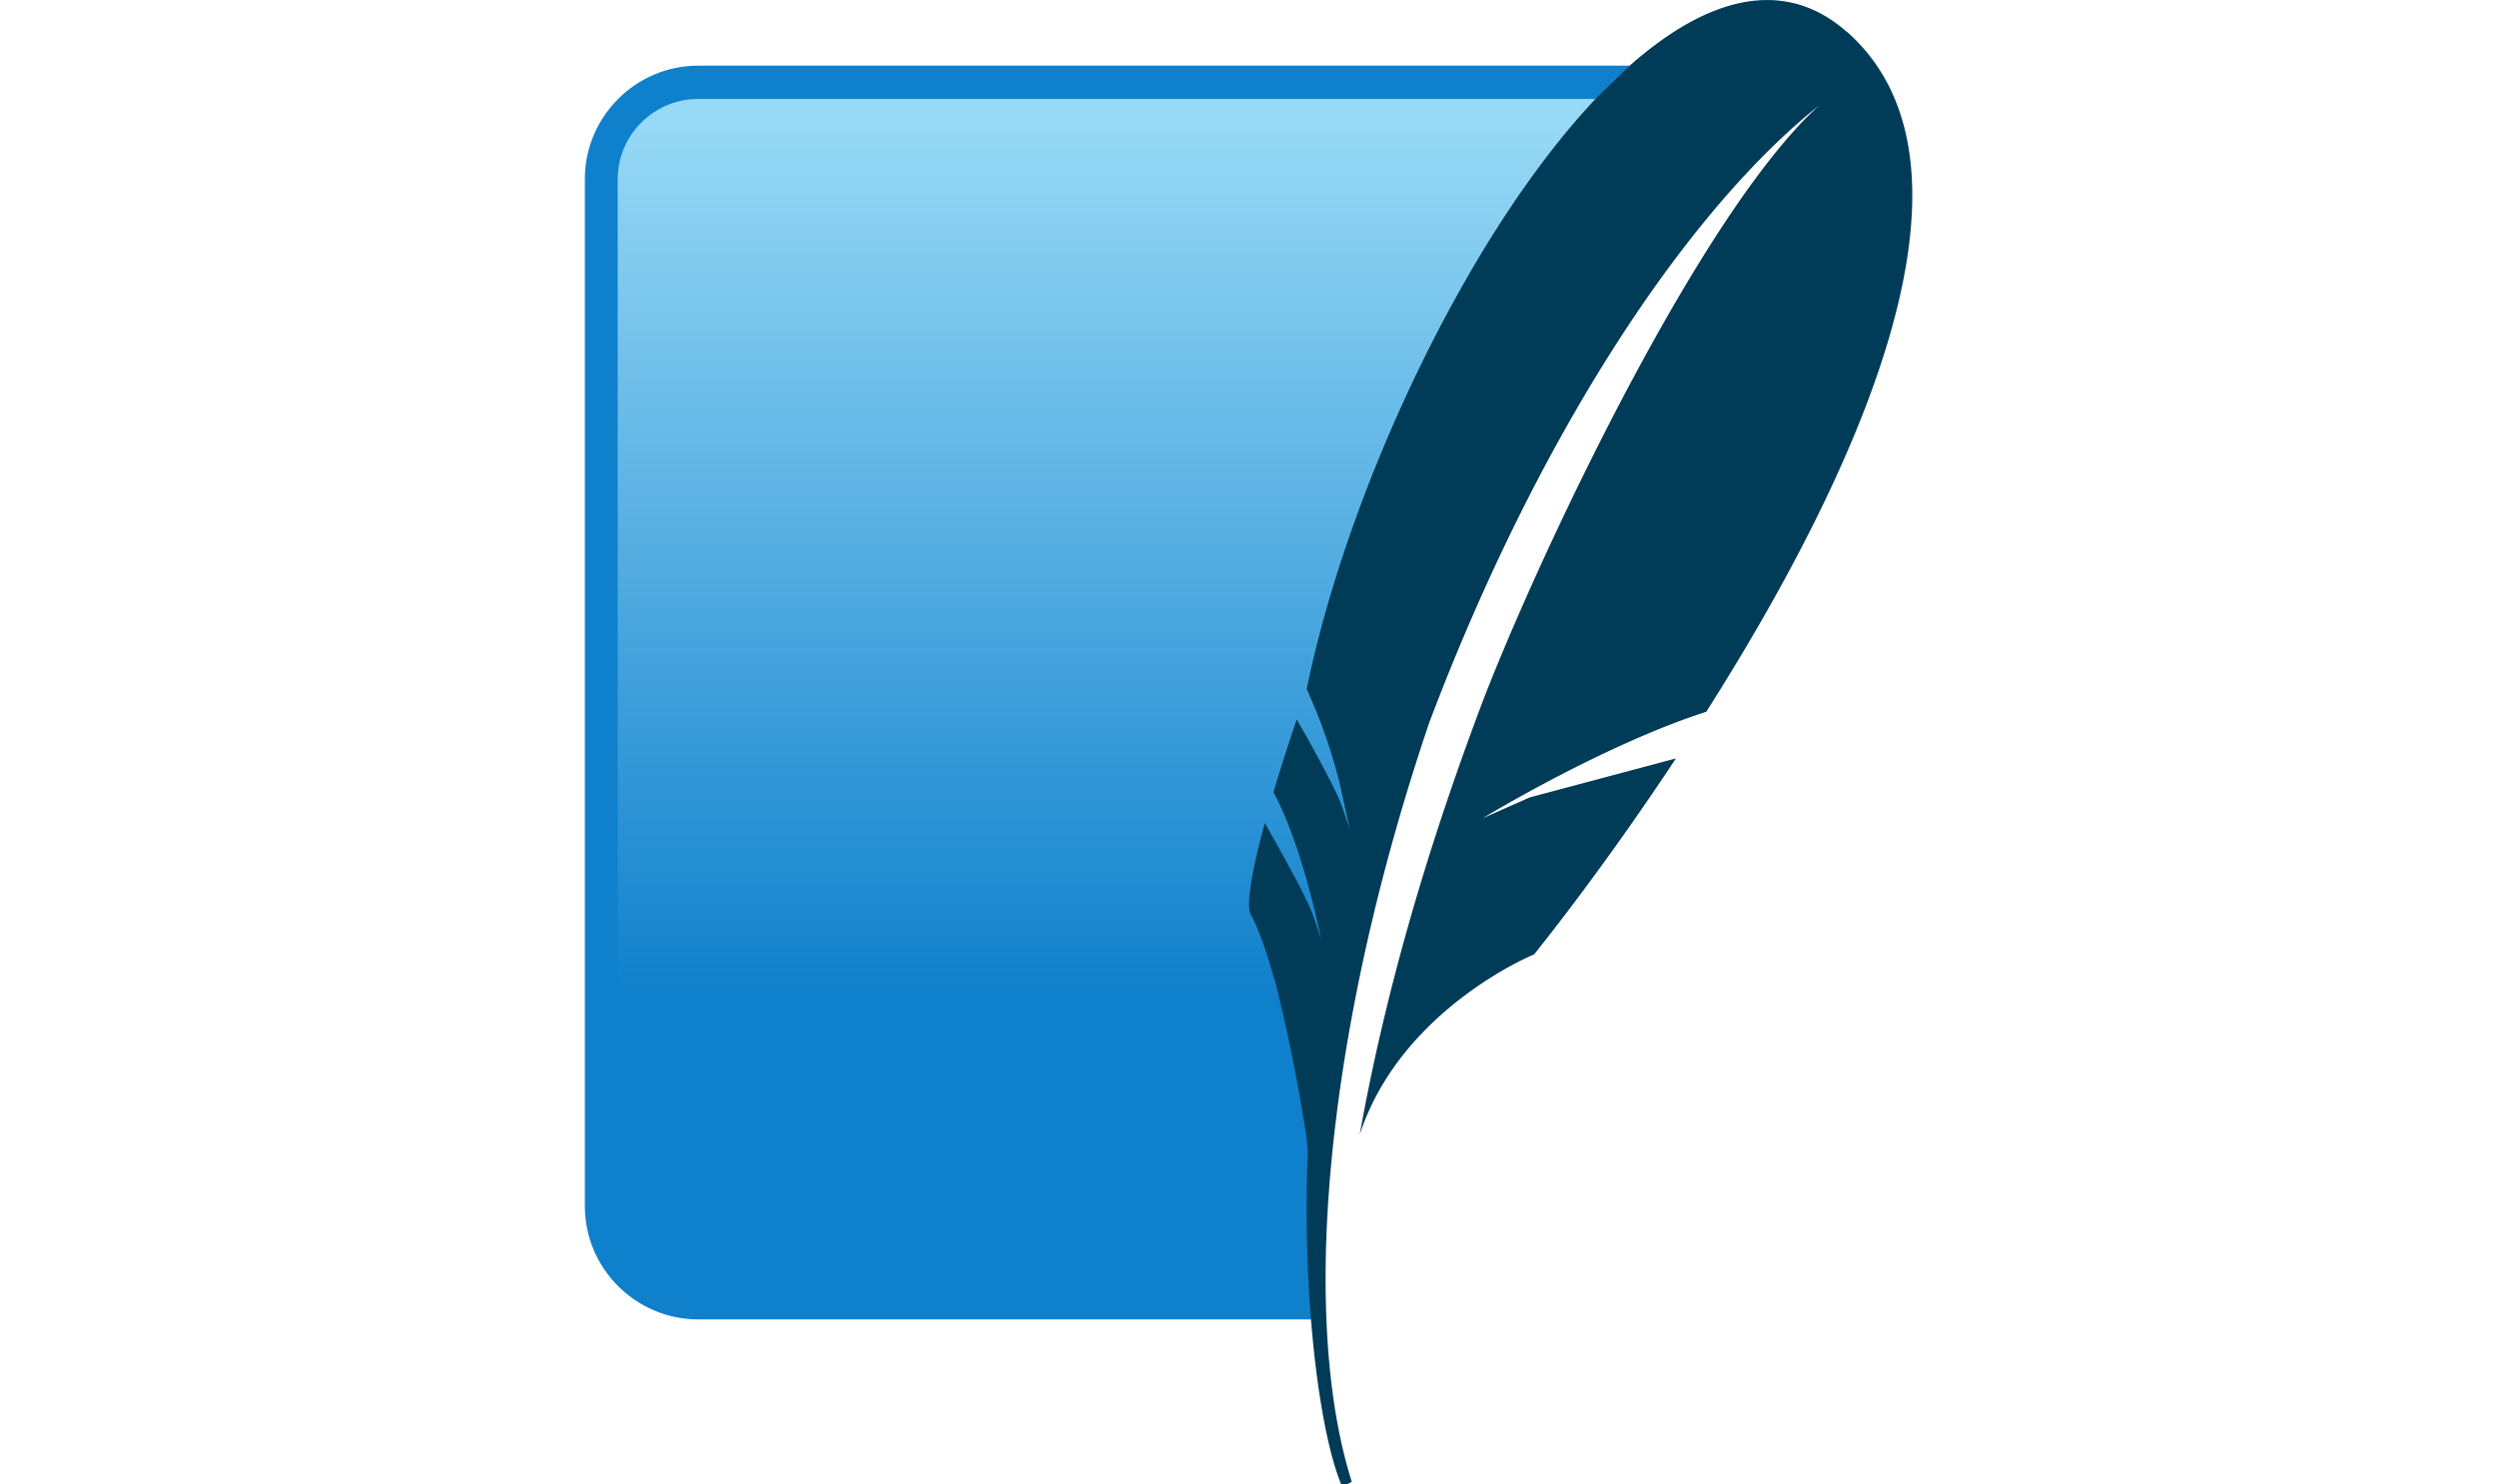 <svg xmlns="http://www.w3.org/2000/svg" width="37" height="22" viewBox="0 0 6.554 6.555" preserveAspectRatio="xMidYMid"><defs><linearGradient x1="2.983" y1=".53" x2="2.983" y2="4.744" id="A" gradientUnits="userSpaceOnUse"><stop stop-color="#97d9f6" offset="0%"/><stop stop-color="#0f80cc" offset="92.024%"/><stop stop-color="#0f80cc" offset="100%"/></linearGradient></defs><path d="M4.96.29H.847c-.276 0-.5.226-.5.5v4.536c0 .276.226.5.5.5h2.71c-.03-1.348.43-3.964 1.404-5.54z" fill="#0f80cc"/><path d="M4.81.437H.847c-.196 0-.355.16-.355.355v4.205c.898-.345 2.245-.642 3.177-.628A28.93 28.93 0 0 1 4.811.437z" fill="url(#A)"/><path d="M5.92.142c-.282-.25-.623-.15-.96.148l-.15.146c-.576.61-1.1 1.742-1.276 2.607a2.38 2.38 0 0 1 .148.426l.022.1.022.102s-.005-.02-.026-.08l-.014-.04a.461.461 0 0 0-.009-.022c-.038-.087-.14-.272-.187-.352a8.789 8.789 0 0 0-.103.321c.132.242.212.656.212.656s-.007-.027-.04-.12c-.03-.083-.176-.34-.21-.4-.06.22-.083.368-.062.404.04.07.08.2.115.324a7.52 7.52 0 0 1 .132.666l.005.062a6.11 6.11 0 0 0 .015.75c.026.313.075.582.137.726l.042-.023c-.09-.284-.128-.655-.112-1.084.025-.655.175-1.445.454-2.268C4.548 1.938 5.2.94 5.798.464c-.545.492-1.282 2.084-1.502 2.673-.247.66-.422 1.28-.528 1.873.182-.556.77-.796.77-.796s.29-.356.626-.865l-.645.172-.208.092s.53-.323.987-.47c.627-.987 1.31-2.39.622-3.002" fill="#003b57"/></svg>